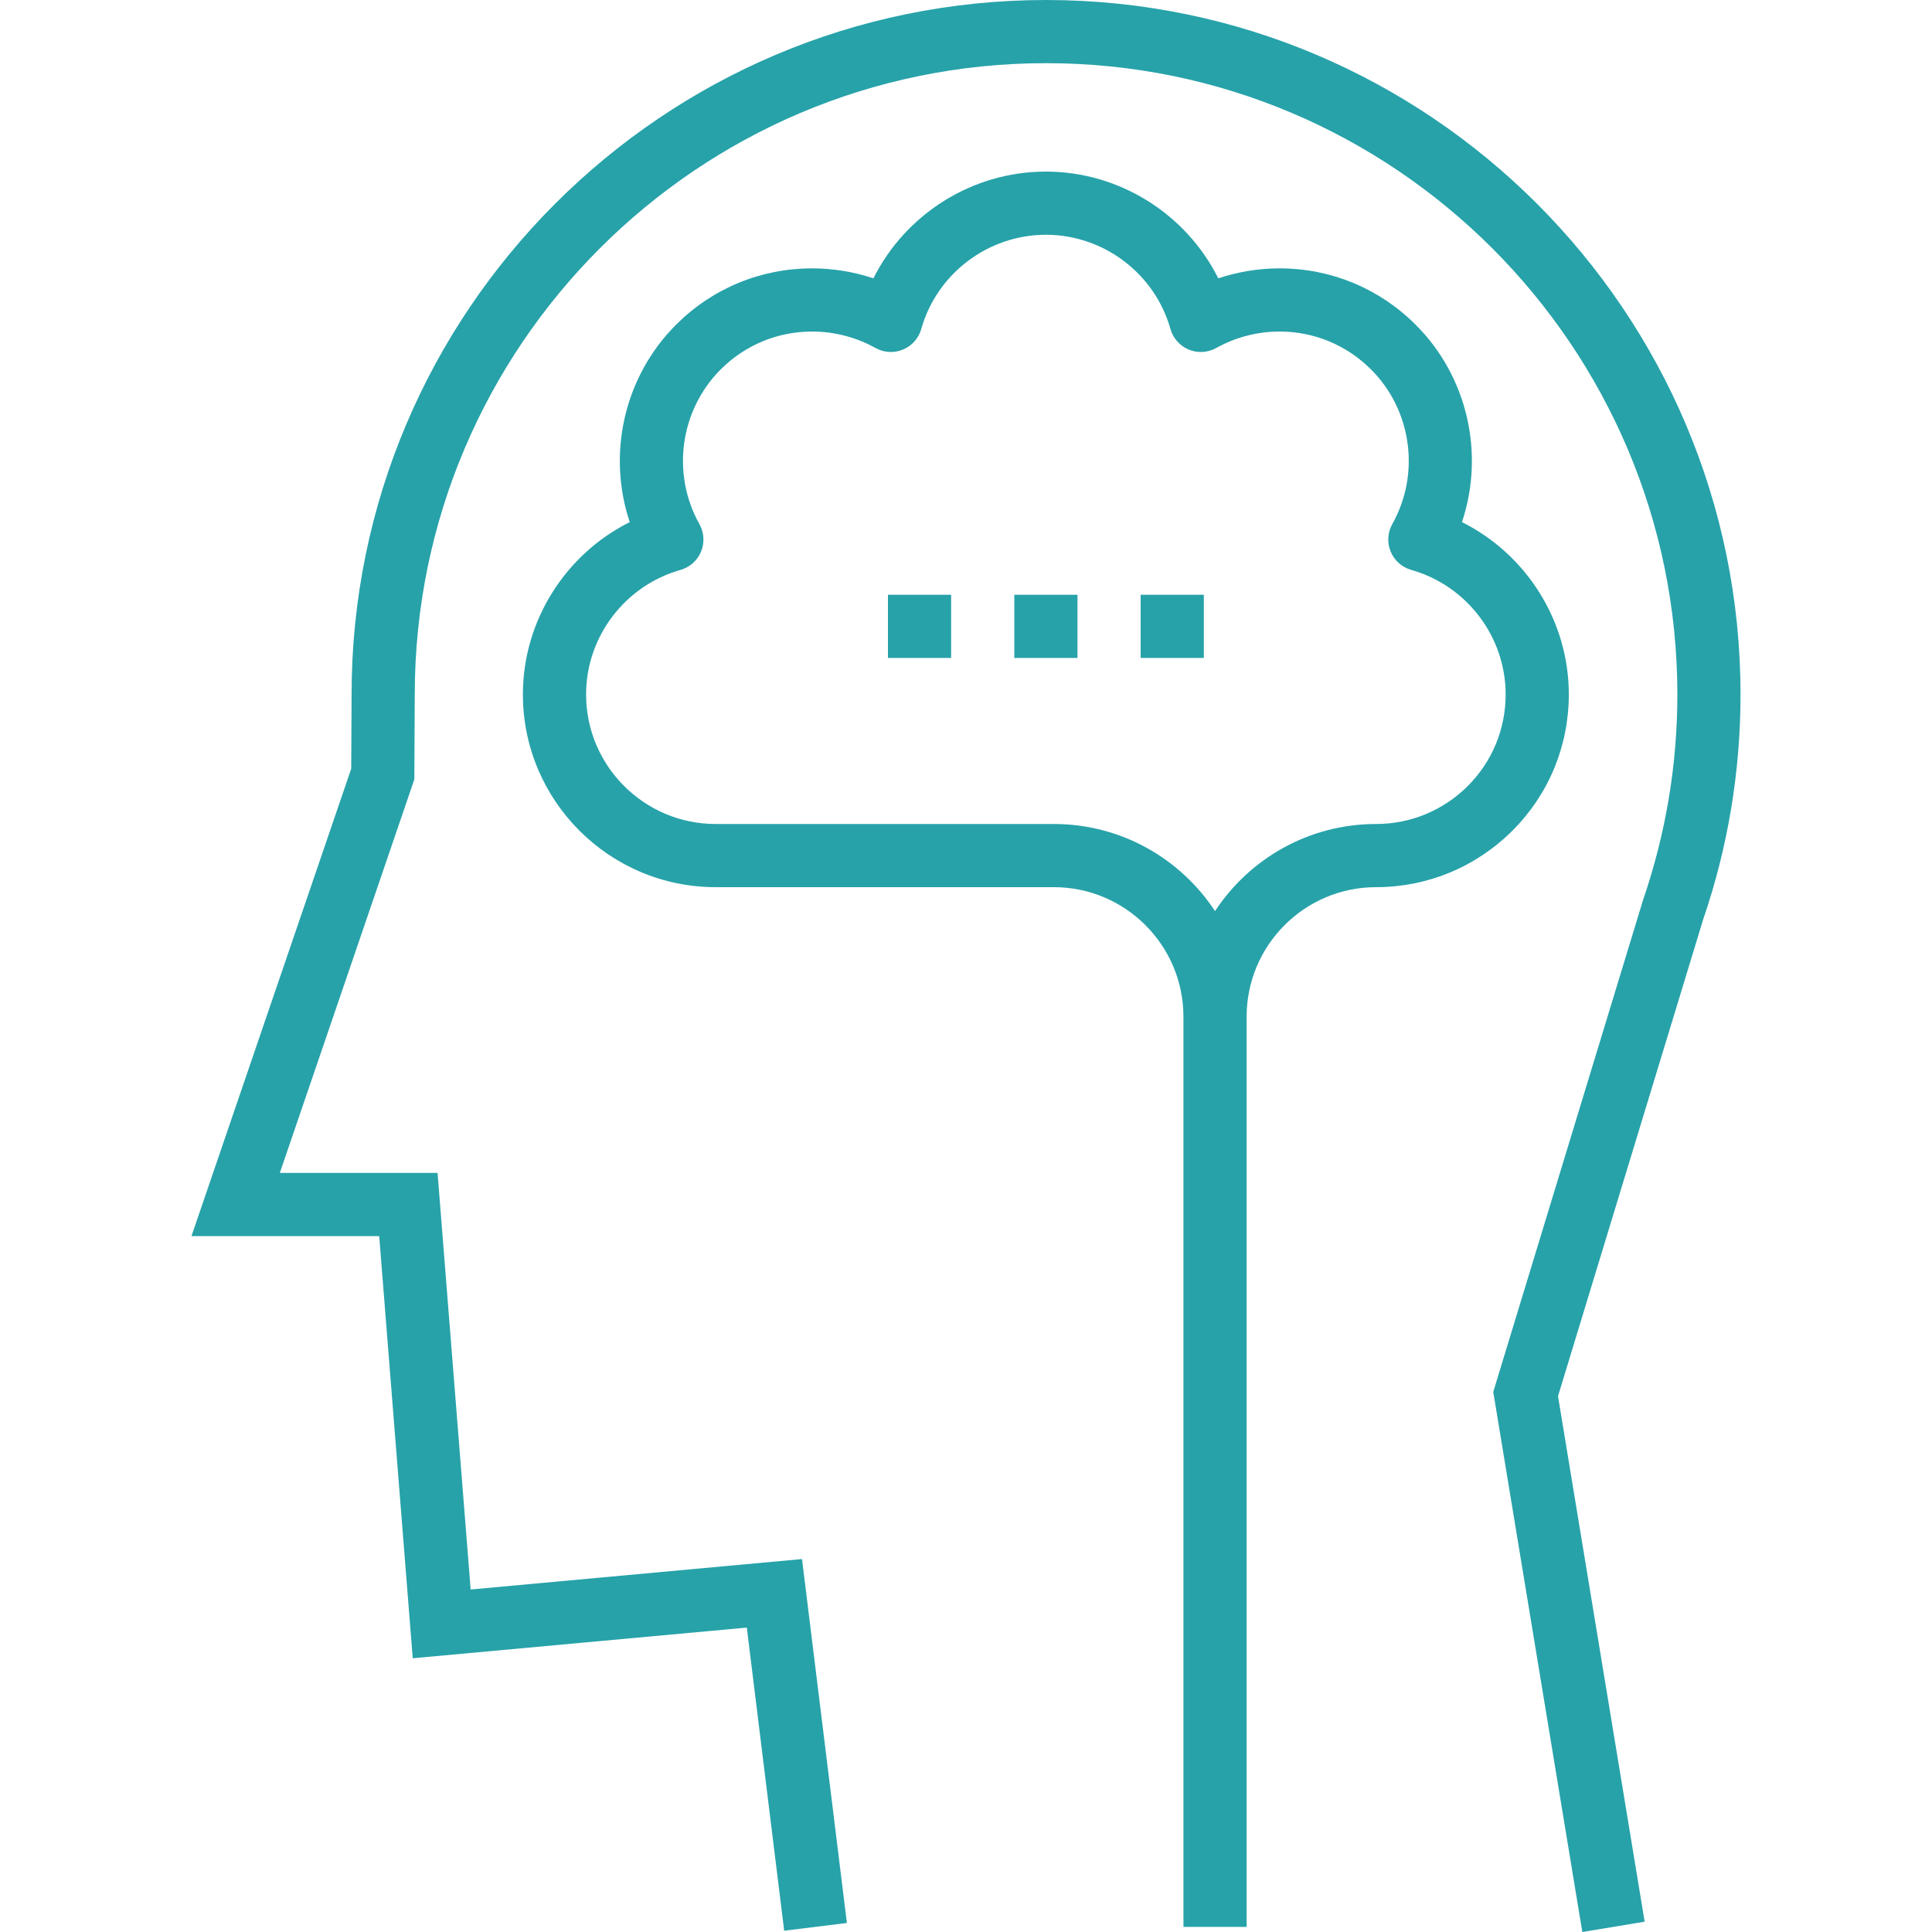 <?xml version="1.0" encoding="iso-8859-1"?>
<!-- Generator: Adobe Illustrator 19.0.0, SVG Export Plug-In . SVG Version: 6.00 Build 0)  -->
<svg xmlns="http://www.w3.org/2000/svg" xmlns:xlink="http://www.w3.org/1999/xlink" version="1.1" id="Layer_1" x="0px" y="0px" viewBox="0 0 512 512" style="enable-background:new 0 0 512 512;" xml:space="preserve" width="512px" height="512px">
<g>
	<g>
		<g>
			<path d="M461.258,184.041C461.258,82.56,378.703,0,277.23,0C175.741,0,93.174,82.56,93.176,184l-0.102,19.725L50.742,327.578     h49.751l8.886,111.882l88.532-8.131l9.905,80.333l16.62-2.051l-11.894-96.443l-87.813,8.067l-8.771-110.403H74.156     l35.645-104.284l0.115-22.508c0-92.25,75.057-167.299,167.314-167.299c92.242,0,167.288,75.049,167.288,167.299     c0,18.532-3.028,36.764-9.088,54.459L395.727,368.87L419.331,512l16.52-2.726l-22.963-139.269l38.472-126.351     C457.928,224.481,461.258,204.426,461.258,184.041z" fill="#27a2a9"/>
			<path d="M415.752,184.023c0-19.505-11.274-37.138-28.316-45.66c6.052-18.081,1.544-38.525-12.273-52.303     c-9.636-9.636-22.444-14.94-36.06-14.94c-5.535,0-11.028,0.901-16.246,2.642c-8.515-17.029-26.168-28.288-45.696-28.288     c-19.53,0-37.184,11.259-45.699,28.288c-5.215-1.741-10.708-2.642-16.243-2.642c-13.622,0-26.429,5.302-36.06,14.935     c-13.806,13.801-18.312,34.24-12.273,52.308c-17.044,8.517-28.314,26.156-28.314,45.66c0,28.17,22.917,51.085,51.085,51.085     h89.626c18.931,0,34.34,15.401,34.34,34.332c0,0.017,0.002,0.034,0.003,0.051v241.152h16.74V269.44     c0-18.931,15.386-34.332,34.301-34.332c13.606,0,26.435-5.307,36.129-14.958C410.44,210.506,415.752,197.675,415.752,184.023z      M388.979,208.299c-6.525,6.495-15.155,10.068-24.307,10.068c-17.825,0-33.544,9.19-42.678,23.083     c-9.139-13.896-24.868-23.083-42.706-23.083h-89.626c-18.936,0-34.342-15.406-34.342-34.342     c0-15.263,10.281-28.826,25.004-32.986c2.468-0.696,4.48-2.486,5.46-4.854c0.98-2.371,0.819-5.059-0.433-7.296     c-7.475-13.333-5.156-30.193,5.65-40.991c6.469-6.469,15.073-10.035,24.223-10.035c5.875,0,11.681,1.505,16.786,4.357     c2.237,1.247,4.928,1.405,7.288,0.422c2.365-0.98,4.155-2.995,4.849-5.458c4.147-14.7,17.728-24.968,33.019-24.968     s28.869,10.268,33.016,24.968c0.696,2.465,2.483,4.477,4.849,5.458c2.365,0.983,5.051,0.824,7.288-0.422     c5.107-2.852,10.913-4.357,16.788-4.357c9.147,0,17.748,3.563,24.23,10.045c10.808,10.778,13.128,27.628,5.637,40.98     c-1.252,2.237-1.413,4.925-0.433,7.296c0.983,2.368,2.995,4.157,5.463,4.854c14.725,4.16,25.009,17.723,25.009,32.986     C399.014,193.206,395.446,201.833,388.979,208.299z" fill="#27a2a9"/>
			<rect x="235.315" y="157.619" width="16.742" height="16.742" fill="#27a2a9"/>
			<rect x="268.8" y="157.619" width="16.742" height="16.742" fill="#27a2a9"/>
			<rect x="302.285" y="157.619" width="16.742" height="16.742" fill="#27a2a9"/>
		</g>
	</g>
</g>
<g>
</g>
<g>
</g>
<g>
</g>
<g>
</g>
<g>
</g>
<g>
</g>
<g>
</g>
<g>
</g>
<g>
</g>
<g>
</g>
<g>
</g>
<g>
</g>
<g>
</g>
<g>
</g>
<g>
</g>
</svg>
